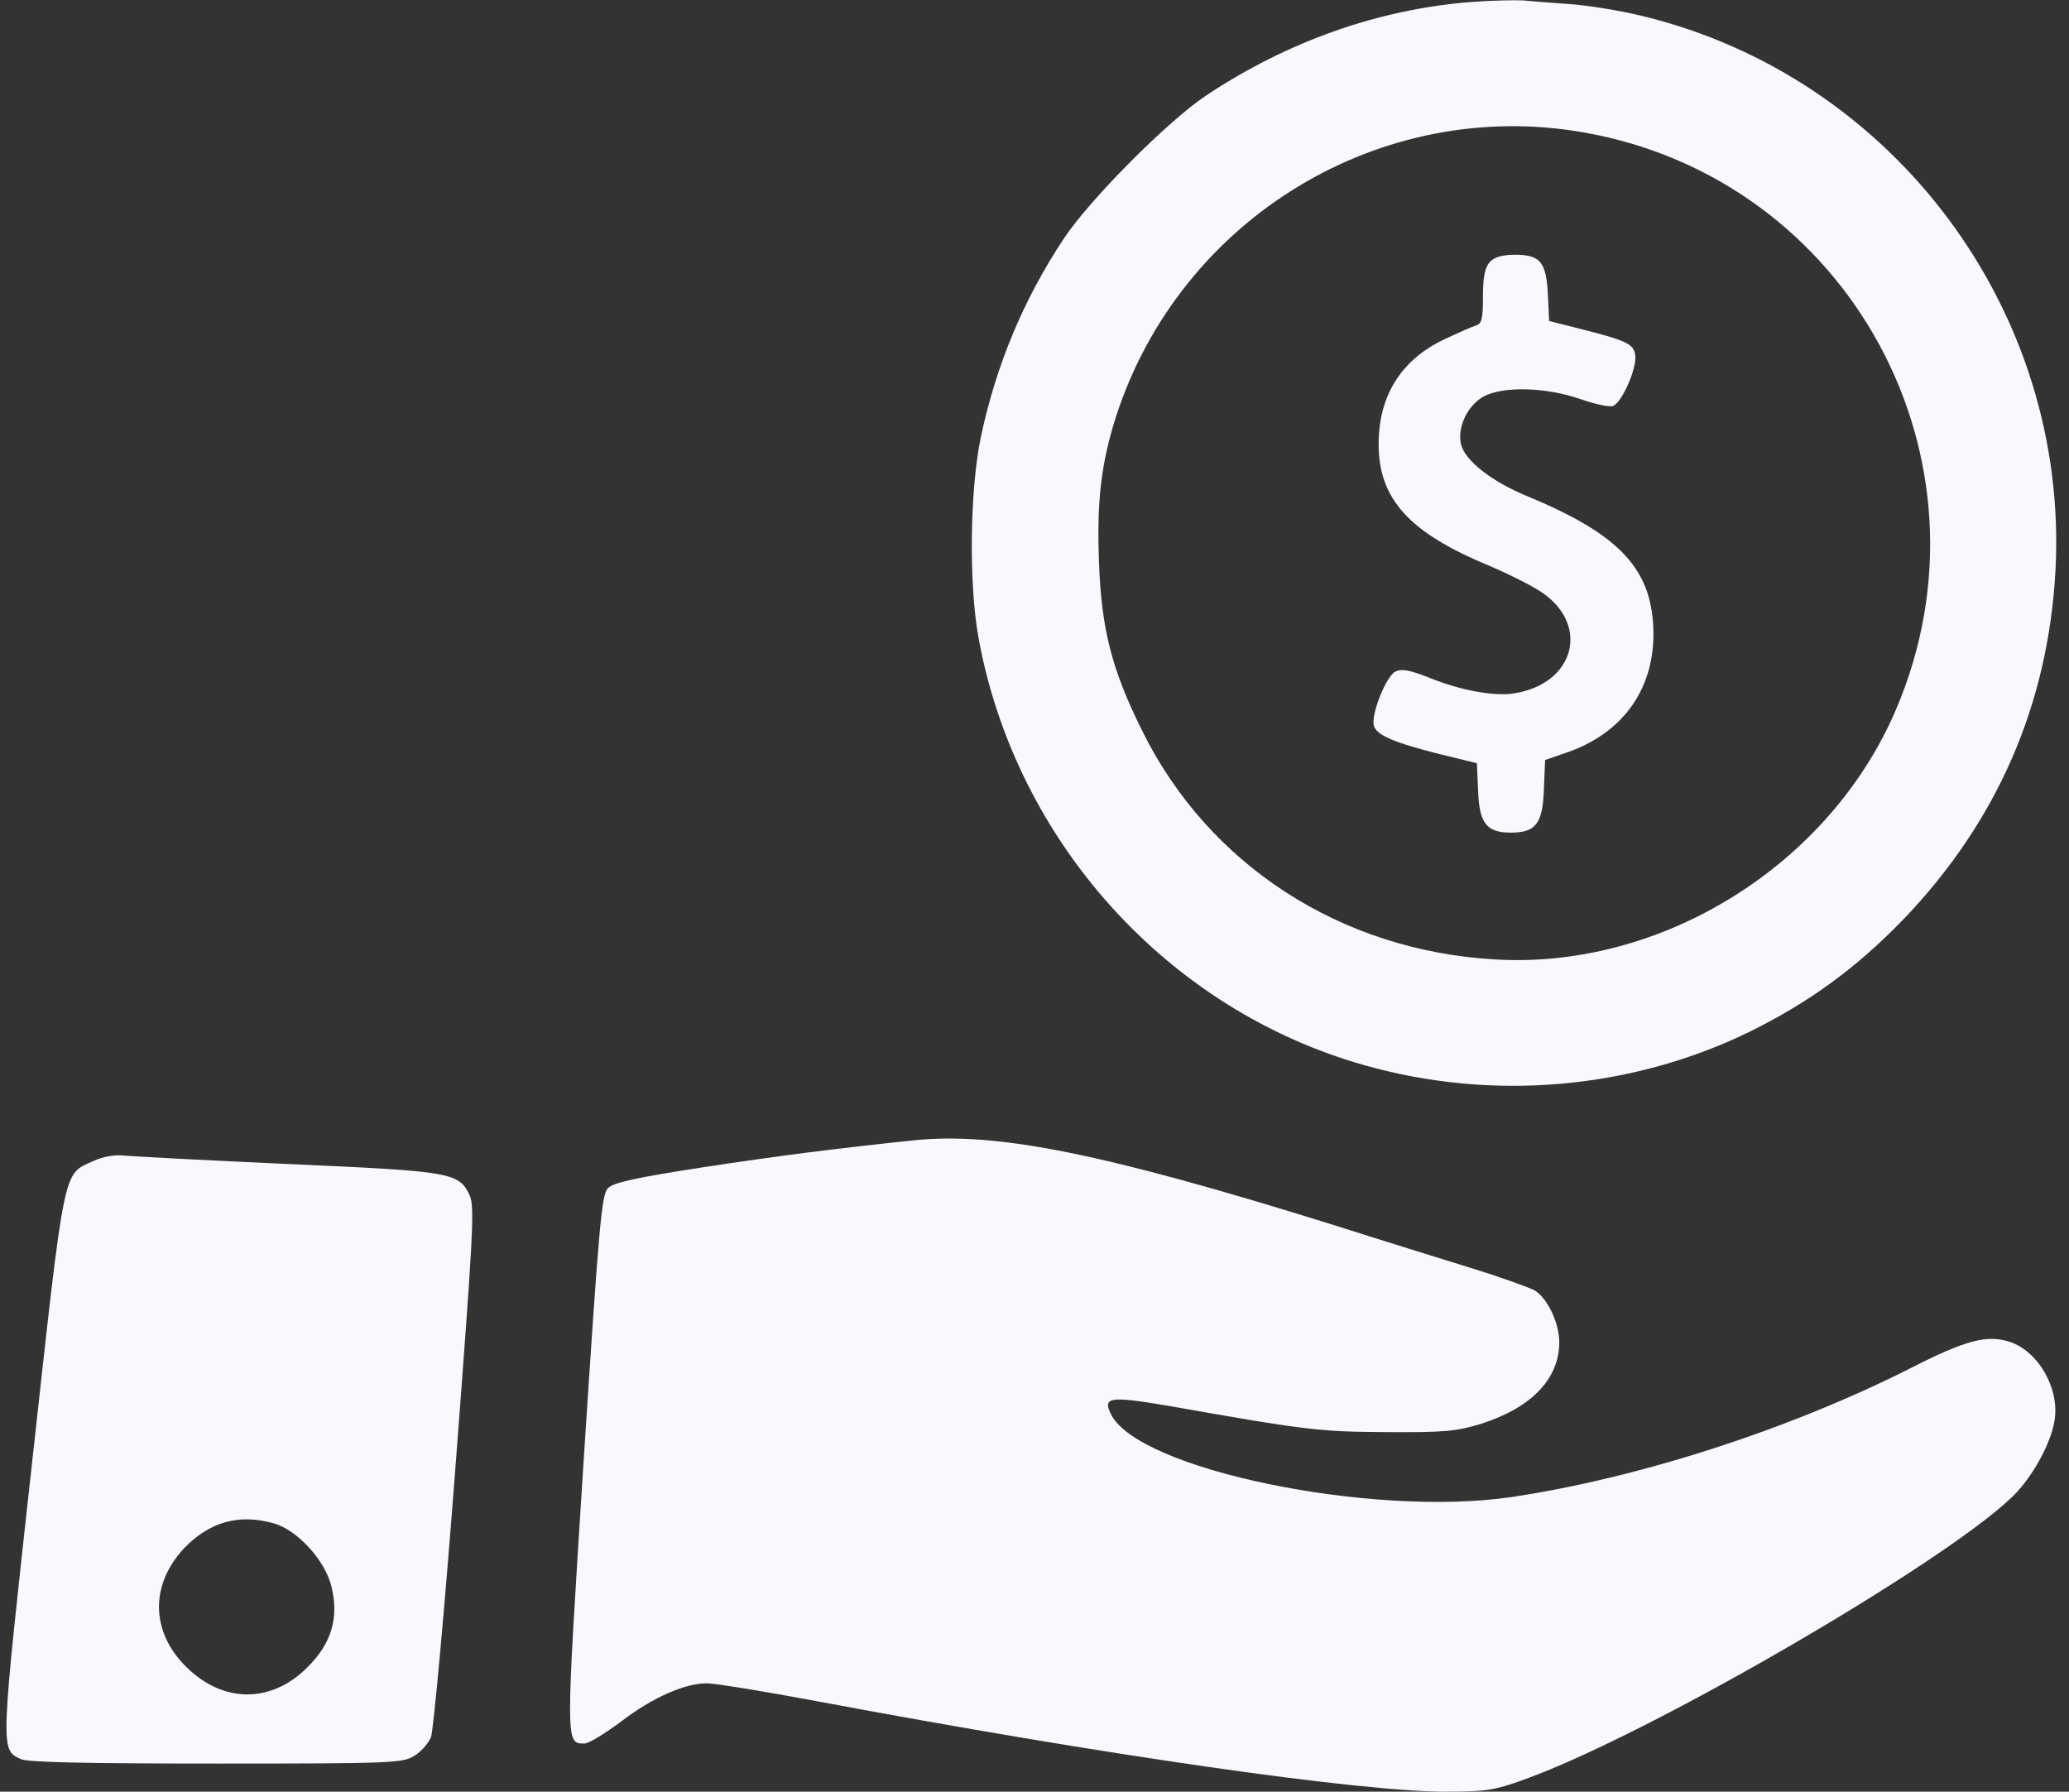 <?xml version="1.0" encoding="UTF-8" standalone="no"?><svg xmlns="http://www.w3.org/2000/svg" xmlns:xlink="http://www.w3.org/1999/xlink" fill="#f8f9fe" height="856.5" preserveAspectRatio="xMidYMid meet" version="1" viewBox="6.9 71.7 989.2 856.5" width="989.2" zoomAndPan="magnify"><rect x="6.9" y="71.7" width="989.2" height="856.5" fill="#333333" stroke="none"/><g><g id="change1_1"><path d="M7101.6,4383.4c-441.2-34.5-876.6-188-1266-446.9c-184.1-122.8-556.3-496.8-681-684.8c-191.8-289.7-322.3-602.3-395.2-943.8c-53.7-253.2-59.5-705.9-11.5-966.8c178.4-972.5,905.4-1776.3,1847.2-2041c611.9-172.6,1273.7-115.1,1839.6,161.1c283.9,140,510.2,305,734.7,537.1c448.9,468,692.5,1028.2,727,1668.8c65.2,1235.3-771.1,2357.5-1973.9,2649.1c-109.3,26.9-266.6,51.8-351,57.5c-84.4,5.8-184.1,13.4-220.6,17.3C7314.5,4393,7201.3,4391.1,7101.6,4383.4z M7640.6,3760c1271.8-222.5,2000.7-1567.2,1494.3-2756.5c-316.5-744.3-1118.3-1244.9-1918.2-1197c-738.5,42.2-1371.5,452.7-1688,1095.3c-143.9,289.6-193.7,483.4-205.2,799.9c-11.5,295.4,9.6,475.7,82.5,704C5714.7,3351.4,6671.9,3930.7,7640.6,3760z" transform="matrix(.1 0 0 -.1 0 511)"/><path d="M7191.7,3140.4c-23-24.9-32.6-71-32.6-165c0-105.5-5.8-130.4-32.6-138.1c-19.2-5.7-88.2-36.4-153.5-67.1c-205.3-97.8-312.7-268.6-312.7-500.7c0-262.8,147.7-423.9,529.4-581.2c94-40.3,209.1-97.8,253.2-128.5c230.2-159.2,151.5-437.3-136.2-481.5c-95.9-15.4-259,15.3-408.6,76.7c-94,36.4-128.5,42.2-159.2,26.9c-44.1-24.9-115.1-203.3-101.7-257c11.5-46,97.8-82.5,320.3-138.1l172.6-42.2l5.8-132.4c5.8-155.4,40.3-199.5,157.3-199.5c118.9,0,151.5,44.1,157.3,207.2l5.7,140l99.8,34.5c266.6,90.2,418.2,297.3,418.2,567.8c-1.9,306.9-155.4,473.8-606.1,659.9c-170.7,71-297.3,170.7-314.6,249.4c-17.3,80.6,32.6,184.2,109.3,226.4c94,49.9,297.3,44.1,458.4-11.5c71-24.9,142-40.3,159.2-34.5c40.3,15.4,105.5,159.2,107.4,228.3c0,65.2-28.8,80.6-245.5,136.2l-166.9,42.2l-5.8,124.7c-7.7,157.3-36.5,191.8-157.3,191.8C7249.3,3175,7212.8,3163.4,7191.7,3140.4z" transform="matrix(.1 0 0 -.1 0 511)"/><path d="M4435.3-1058.5c-368.3-38.4-652.2-74.8-1005.1-128.5c-322.3-49.9-427.8-72.9-454.6-99.8c-30.7-32.6-42.2-166.9-117-1315.9c-86.3-1356.2-86.3-1338.9,5.8-1338.9c19.2,0,97.8,48,174.6,105.5c151.5,115.1,303.1,182.2,410.5,182.2c36.4,0,274.3-38.4,529.4-86.3c1371.5-257.1,2585.7-431.6,3002-431.6c191.8,0,232.1,5.8,379.8,59.5c619.6,224.4,2090.9,1085.7,2355.6,1377.3c82.5,92.1,157.3,232.1,174.6,331.8c28.8,153.5-74.8,335.7-212.9,381.7c-109.3,34.5-209.1,9.6-475.7-126.6c-581.2-293.5-1302.5-525.6-1908.6-615.7c-669.5-97.8-1782,132.3-1912.5,395.1c-42.2,84.4-5.8,88.2,268.6,42.2c671.4-118.9,730.8-124.7,1049.3-126.6c276.2-1.9,333.8,3.8,452.7,40.3c239.8,76.7,372.1,214.8,372.1,389.4c0,92.1-55.6,209.1-117,247.4c-25,13.4-161.1,63.3-305,107.4c-142,44.1-439.3,136.2-661.8,207.2C5350.3-1121.8,4834.3-1016.3,4435.3-1058.5z" transform="matrix(.1 0 0 -.1 0 511)"/><path d="M512.5-1158.3c-143.9-65.2-132.4-11.5-289.7-1436.7C69.4-3985.7,69.4-3970.4,169.2-4016.4c32.6-15.3,316.5-21.1,934.2-21.1c832.5,0,890.1,1.9,945.7,36.5c32.6,19.2,69.1,61.4,80.6,90.1c11.5,30.7,65.2,611.9,117,1292.9c86.3,1129.8,92.1,1243,67.1,1298.6c-51.8,107.4-86.3,113.2-861.3,147.7c-389.4,17.3-744.3,36.5-786.5,40.3C616.1-1125.7,562.4-1135.3,512.5-1158.3z M1375.7-2888.5c113.2-30.7,247.5-176.5,278.1-303.1c36.4-149.6,0-272.4-115.1-385.6c-170.7-172.6-400.9-172.6-575.5-1.9c-174.6,168.8-178.4,395.1-13.4,571.6C1070.7-2882.8,1208.8-2842.5,1375.7-2888.5z" transform="matrix(.1 0 0 -.1 0 511)"/></g></g></svg>